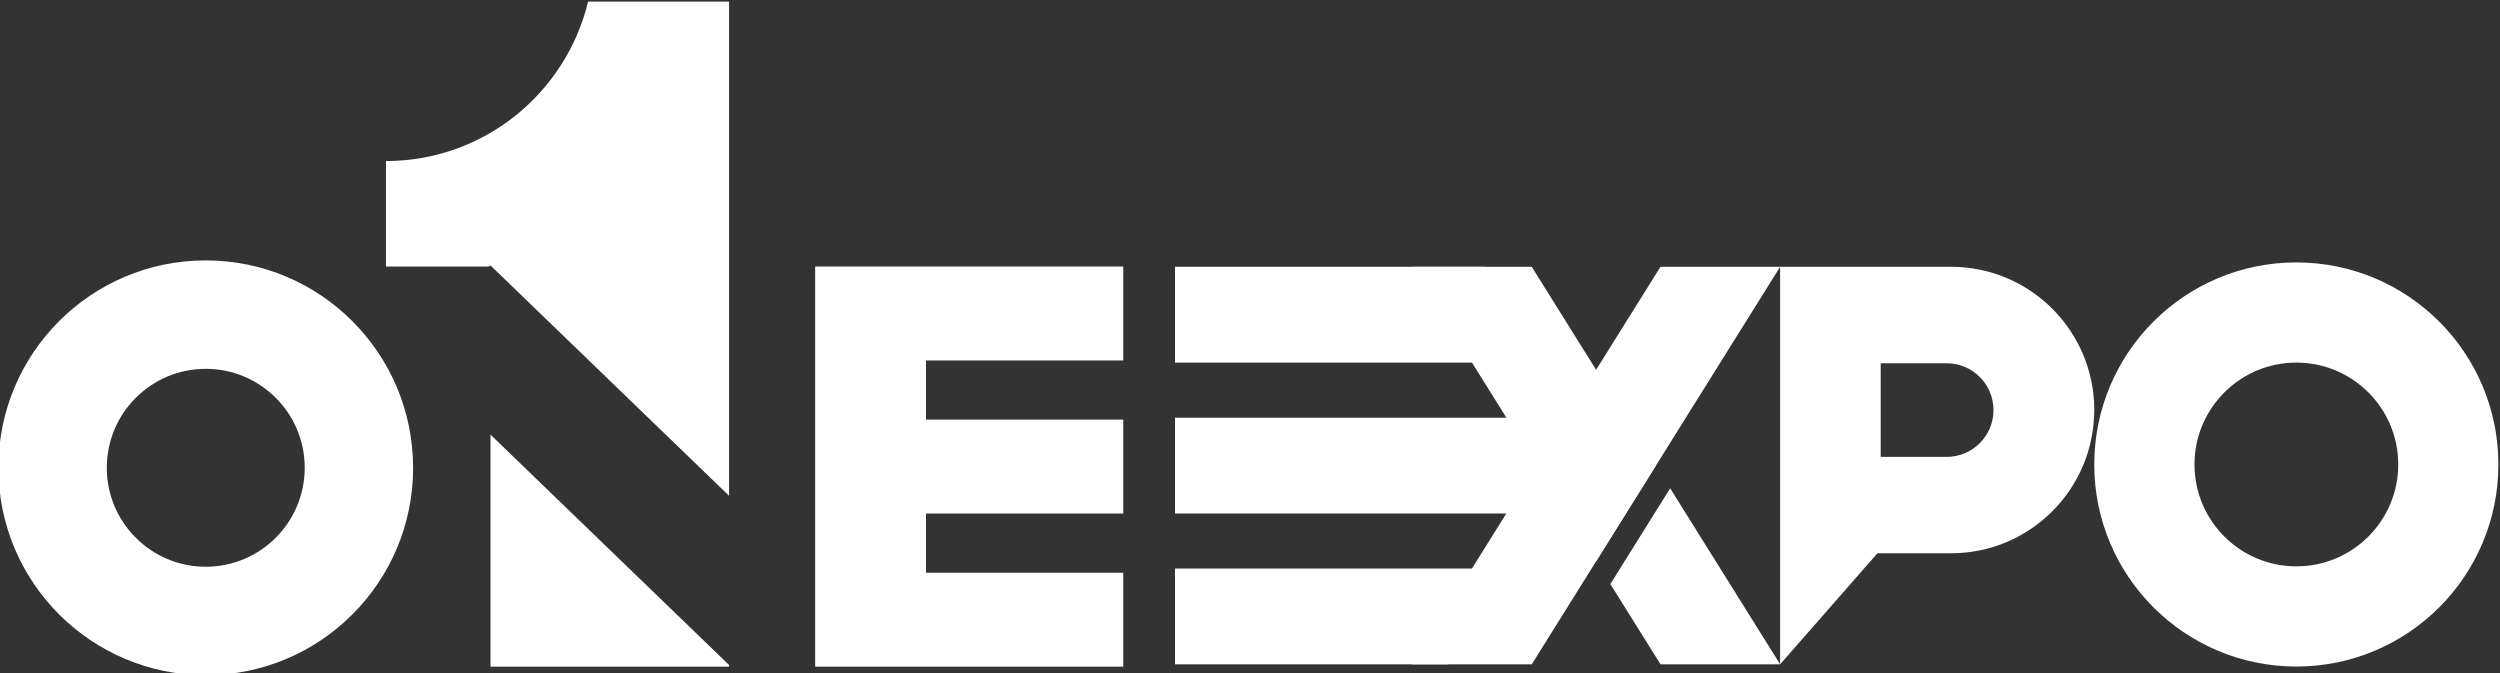 <?xml version="1.0" encoding="UTF-8"?> <svg xmlns="http://www.w3.org/2000/svg" id="Layer_1" viewBox="0 0 635.34 171.16"><rect x="0" y="0" width="635.34" height="171.16" fill="#333333" stroke="none"/><defs><style> .cls-1 { fill: #fff; } </style></defs><rect class="cls-1" x="298.61" y="106.15" width="99.08" height="24.35"></rect><rect class="cls-1" x="298.61" y="67.8" width="78.81" height="24.35"></rect><polygon class="cls-1" points="298.61 144.49 298.61 168.83 368.06 168.83 385.69 144.49 298.61 144.49"></polygon><path class="cls-1" d="M77.44,118.88c0,13.89-11.26,25.15-25.15,25.15s-25.15-11.26-25.15-25.15,11.26-25.15,25.15-25.15,25.15,11.26,25.15,25.15M104.98,118.88c0-29.1-23.59-52.7-52.7-52.7S-.41,89.77-.41,118.88s23.59,52.7,52.7,52.7,52.7-23.59,52.7-52.7M124.67,67.47l60.61,58.53V.41h-35.82c-5.63,23.23-26.42,40.49-51.37,40.52v26.8h26.13l.45-.27ZM124.65,169.42h60.63v-.42l-60.63-58.55v58.97ZM285.46,91.6v-23.87h-78.3v38.91h0v23.87h0v15.04h0v23.87h78.3v-23.87h-50.13v-15.04h50.13v-23.87h-50.13v-15.04h50.13Z"></path><path class="cls-1" d="M609.48,118.04c0,14.3-11.59,25.89-25.89,25.89s-25.89-11.59-25.89-25.89,11.59-25.89,25.89-25.89,25.89,11.59,25.89,25.89M634.93,118.04c0-28.36-22.99-51.35-51.35-51.35s-51.35,22.99-51.35,51.35,22.99,51.35,51.35,51.35,51.35-22.99,51.35-51.35"></path><path class="cls-1" d="M506.62,104.21c0,6.57-5.33,11.9-11.9,11.9h-16.77v-23.79h16.77c6.57,0,11.9,5.33,11.9,11.9M532.23,104.21c0-20.11-16.3-36.41-36.41-36.41h-43.43v101.03l24.73-28.22h18.69c20.11,0,36.41-16.3,36.41-36.41"></path><path class="cls-1" d="M358.86,67.8h30.41l31.56,50.51-15.2,24.33-46.76-74.84ZM422,168.83l-12.75-20.4,15.2-24.33,27.95,44.73h-30.41Z"></path><polygon class="cls-1" points="452.4 67.8 421.99 67.8 358.86 168.83 389.27 168.83 452.4 67.8"></polygon></svg> 